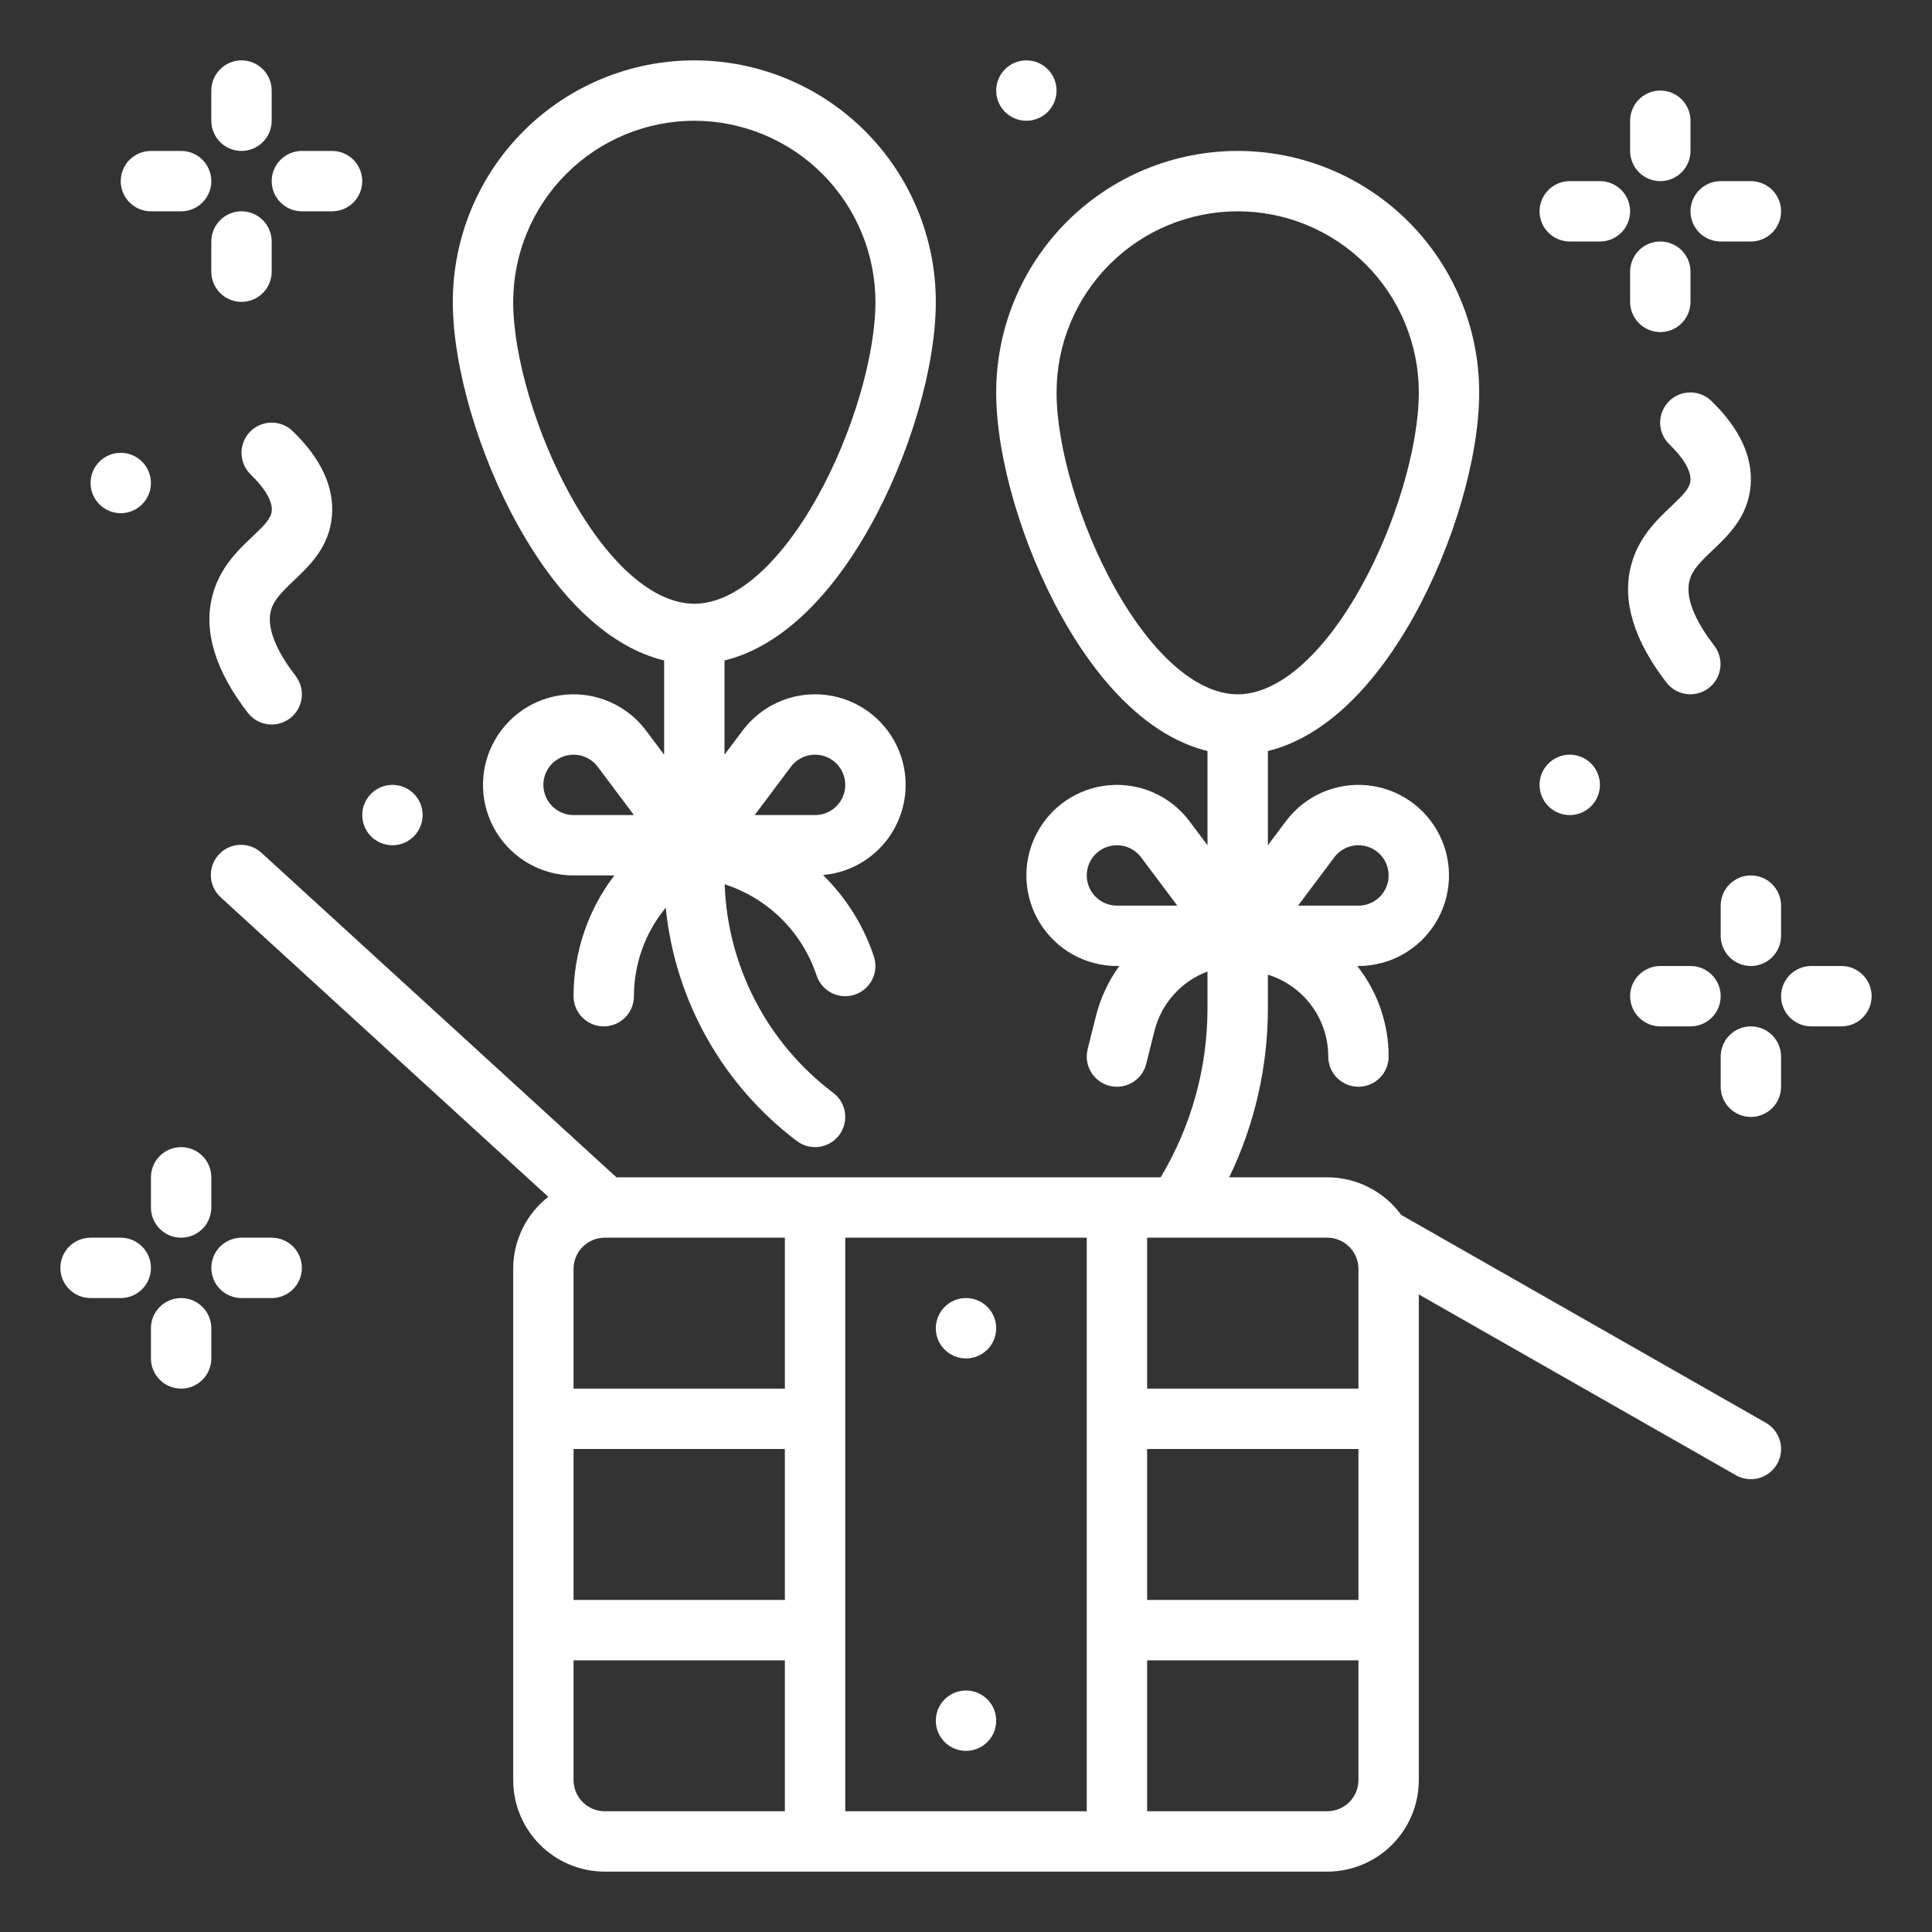 <?xml version="1.0" encoding="UTF-8"?> <svg xmlns="http://www.w3.org/2000/svg" width="512" height="512" viewBox="0 0 512 512" fill="none"><rect x="0" y="0" width="512" height="512" fill="#333333" stroke="none"/> <path d="M272 32C276.418 32 280 28.418 280 24C280 19.582 276.418 16 272 16C267.582 16 264 19.582 264 24C264 28.418 267.582 32 272 32Z" fill="white"></path> <path d="M256 464C260.418 464 264 460.418 264 456C264 451.582 260.418 448 256 448C251.582 448 248 451.582 248 456C248 460.418 251.582 464 256 464Z" fill="white"></path> <path d="M256 360C260.418 360 264 356.418 264 352C264 347.582 260.418 344 256 344C251.582 344 248 347.582 248 352C248 356.418 251.582 360 256 360Z" fill="white"></path> <path d="M416 216C420.418 216 424 212.418 424 208C424 203.582 420.418 200 416 200C411.582 200 408 203.582 408 208C408 212.418 411.582 216 416 216Z" fill="white"></path> <path d="M104 224C108.418 224 112 220.418 112 216C112 211.582 108.418 208 104 208C99.582 208 96 211.582 96 216C96 220.418 99.582 224 104 224Z" fill="white"></path> <path d="M32 136C36.418 136 40 132.418 40 128C40 123.582 36.418 120 32 120C27.582 120 24 123.582 24 128C24 132.418 27.582 136 32 136Z" fill="white"></path> <path d="M77.908 153.814C82.098 149.843 87.308 144.9 87.975 136.641C88.584 129.046 85.075 121.512 77.559 114.246C76.033 112.772 73.984 111.964 71.862 112.001C69.74 112.037 67.72 112.915 66.246 114.441C64.772 115.967 63.964 118.016 64.001 120.138C64.037 122.259 64.915 124.28 66.441 125.754C70.241 129.428 72.229 132.839 72.025 135.359C71.861 137.408 70.063 139.204 66.9 142.203C62.995 145.903 58.135 150.513 56.241 158.05C53.9 167.363 57.07 177.738 65.664 188.885C66.96 190.565 68.87 191.662 70.974 191.934C73.078 192.207 75.205 191.632 76.885 190.336C78.565 189.04 79.662 187.13 79.934 185.026C80.207 182.922 79.632 180.795 78.336 179.115C74.589 174.255 70.406 167.332 71.759 161.949C72.482 159.069 74.567 156.982 77.908 153.814Z" fill="white"></path> <path d="M442.859 134.2C438.959 137.9 434.094 142.51 432.2 150.048C429.86 159.362 433.031 169.735 441.623 180.882C442.264 181.714 443.064 182.412 443.975 182.935C444.886 183.458 445.891 183.797 446.933 183.931C447.975 184.066 449.033 183.994 450.047 183.72C451.062 183.446 452.012 182.975 452.844 182.333C453.676 181.692 454.374 180.892 454.897 179.981C455.42 179.07 455.759 178.065 455.893 177.023C456.028 175.981 455.956 174.923 455.682 173.909C455.408 172.894 454.937 171.944 454.295 171.112C450.548 166.253 446.366 159.329 447.718 153.946C448.441 151.067 450.526 148.979 453.867 145.812C458.057 141.841 463.267 136.897 463.934 128.638C464.543 121.043 461.034 113.509 453.518 106.243C451.992 104.769 449.942 103.961 447.82 103.998C445.698 104.035 443.678 104.913 442.203 106.44C440.729 107.966 439.922 110.016 439.958 112.137C439.995 114.259 440.874 116.28 442.4 117.754C446.2 121.428 448.187 124.839 447.984 127.36C447.82 129.408 446.022 131.205 442.859 134.2Z" fill="white"></path> <path d="M64 16C61.878 16 59.843 16.843 58.343 18.343C56.843 19.843 56 21.878 56 24V32C56 34.122 56.843 36.157 58.343 37.657C59.843 39.157 61.878 40 64 40C66.122 40 68.157 39.157 69.657 37.657C71.157 36.157 72 34.122 72 32V24C72 21.878 71.157 19.843 69.657 18.343C68.157 16.843 66.122 16 64 16V16Z" fill="white"></path> <path d="M48 40H40C37.878 40 35.843 40.843 34.343 42.343C32.843 43.843 32 45.878 32 48C32 50.122 32.843 52.157 34.343 53.657C35.843 55.157 37.878 56 40 56H48C50.122 56 52.157 55.157 53.657 53.657C55.157 52.157 56 50.122 56 48C56 45.878 55.157 43.843 53.657 42.343C52.157 40.843 50.122 40 48 40Z" fill="white"></path> <path d="M56 72C56 74.122 56.843 76.157 58.343 77.657C59.843 79.157 61.878 80 64 80C66.122 80 68.157 79.157 69.657 77.657C71.157 76.157 72 74.122 72 72V64C72 61.878 71.157 59.843 69.657 58.343C68.157 56.843 66.122 56 64 56C61.878 56 59.843 56.843 58.343 58.343C56.843 59.843 56 61.878 56 64V72Z" fill="white"></path> <path d="M88 40H80C77.878 40 75.843 40.843 74.343 42.343C72.843 43.843 72 45.878 72 48C72 50.122 72.843 52.157 74.343 53.657C75.843 55.157 77.878 56 80 56H88C90.122 56 92.157 55.157 93.657 53.657C95.157 52.157 96 50.122 96 48C96 45.878 95.157 43.843 93.657 42.343C92.157 40.843 90.122 40 88 40Z" fill="white"></path> <path d="M440 24C437.878 24 435.843 24.843 434.343 26.343C432.843 27.843 432 29.878 432 32V40C432 42.122 432.843 44.157 434.343 45.657C435.843 47.157 437.878 48 440 48C442.122 48 444.157 47.157 445.657 45.657C447.157 44.157 448 42.122 448 40V32C448 29.878 447.157 27.843 445.657 26.343C444.157 24.843 442.122 24 440 24V24Z" fill="white"></path> <path d="M424 48H416C413.878 48 411.843 48.843 410.343 50.343C408.843 51.843 408 53.878 408 56C408 58.122 408.843 60.157 410.343 61.657C411.843 63.157 413.878 64 416 64H424C426.122 64 428.157 63.157 429.657 61.657C431.157 60.157 432 58.122 432 56C432 53.878 431.157 51.843 429.657 50.343C428.157 48.843 426.122 48 424 48Z" fill="white"></path> <path d="M432 80C432 82.122 432.843 84.157 434.343 85.657C435.843 87.157 437.878 88 440 88C442.122 88 444.157 87.157 445.657 85.657C447.157 84.157 448 82.122 448 80V72C448 69.878 447.157 67.843 445.657 66.343C444.157 64.843 442.122 64 440 64C437.878 64 435.843 64.843 434.343 66.343C432.843 67.843 432 69.878 432 72V80Z" fill="white"></path> <path d="M464 48H456C453.878 48 451.843 48.843 450.343 50.343C448.843 51.843 448 53.878 448 56C448 58.122 448.843 60.157 450.343 61.657C451.843 63.157 453.878 64 456 64H464C466.122 64 468.157 63.157 469.657 61.657C471.157 60.157 472 58.122 472 56C472 53.878 471.157 51.843 469.657 50.343C468.157 48.843 466.122 48 464 48Z" fill="white"></path> <path d="M472 240C472 237.878 471.157 235.843 469.657 234.343C468.157 232.843 466.122 232 464 232C461.878 232 459.843 232.843 458.343 234.343C456.843 235.843 456 237.878 456 240V248C456 250.122 456.843 252.157 458.343 253.657C459.843 255.157 461.878 256 464 256C466.122 256 468.157 255.157 469.657 253.657C471.157 252.157 472 250.122 472 248V240Z" fill="white"></path> <path d="M440 272H448C450.122 272 452.157 271.157 453.657 269.657C455.157 268.157 456 266.122 456 264C456 261.878 455.157 259.843 453.657 258.343C452.157 256.843 450.122 256 448 256H440C437.878 256 435.843 256.843 434.343 258.343C432.843 259.843 432 261.878 432 264C432 266.122 432.843 268.157 434.343 269.657C435.843 271.157 437.878 272 440 272Z" fill="white"></path> <path d="M464 296C466.122 296 468.157 295.157 469.657 293.657C471.157 292.157 472 290.122 472 288V280C472 277.878 471.157 275.843 469.657 274.343C468.157 272.843 466.122 272 464 272C461.878 272 459.843 272.843 458.343 274.343C456.843 275.843 456 277.878 456 280V288C456 290.122 456.843 292.157 458.343 293.657C459.843 295.157 461.878 296 464 296Z" fill="white"></path> <path d="M488 256H480C477.878 256 475.843 256.843 474.343 258.343C472.843 259.843 472 261.878 472 264C472 266.122 472.843 268.157 474.343 269.657C475.843 271.157 477.878 272 480 272H488C490.122 272 492.157 271.157 493.657 269.657C495.157 268.157 496 266.122 496 264C496 261.878 495.157 259.843 493.657 258.343C492.157 256.843 490.122 256 488 256V256Z" fill="white"></path> <path d="M56 312C56 309.878 55.157 307.843 53.657 306.343C52.157 304.843 50.122 304 48 304C45.878 304 43.843 304.843 42.343 306.343C40.843 307.843 40 309.878 40 312V320C40 322.122 40.843 324.157 42.343 325.657C43.843 327.157 45.878 328 48 328C50.122 328 52.157 327.157 53.657 325.657C55.157 324.157 56 322.122 56 320V312Z" fill="white"></path> <path d="M16 336C16 338.122 16.843 340.157 18.343 341.657C19.843 343.157 21.878 344 24 344H32C34.122 344 36.157 343.157 37.657 341.657C39.157 340.157 40 338.122 40 336C40 333.878 39.157 331.843 37.657 330.343C36.157 328.843 34.122 328 32 328H24C21.878 328 19.843 328.843 18.343 330.343C16.843 331.843 16 333.878 16 336V336Z" fill="white"></path> <path d="M48 368C50.122 368 52.157 367.157 53.657 365.657C55.157 364.157 56 362.122 56 360V352C56 349.878 55.157 347.843 53.657 346.343C52.157 344.843 50.122 344 48 344C45.878 344 43.843 344.843 42.343 346.343C40.843 347.843 40 349.878 40 352V360C40 362.122 40.843 364.157 42.343 365.657C43.843 367.157 45.878 368 48 368Z" fill="white"></path> <path d="M64 344H72C74.122 344 76.157 343.157 77.657 341.657C79.157 340.157 80 338.122 80 336C80 333.878 79.157 331.843 77.657 330.343C76.157 328.843 74.122 328 72 328H64C61.878 328 59.843 328.843 58.343 330.343C56.843 331.843 56 333.878 56 336C56 338.122 56.843 340.157 58.343 341.657C59.843 343.157 61.878 344 64 344Z" fill="white"></path> <path d="M137.419 139.5C148.485 159.3 161.95 171.616 176 175.027V200L171.2 193.6C168.745 190.327 165.495 187.736 161.757 186.073C158.02 184.41 153.919 183.73 149.845 184.097C145.77 184.464 141.857 185.867 138.478 188.172C135.098 190.477 132.363 193.608 130.534 197.267C128.704 200.926 127.84 204.992 128.024 209.079C128.208 213.166 129.434 217.138 131.584 220.618C133.735 224.098 136.74 226.97 140.313 228.962C143.886 230.954 147.909 232 152 232H162.805C155.792 241.193 151.995 252.437 152 264C152 266.122 152.843 268.157 154.343 269.657C155.843 271.157 157.878 272 160 272C162.122 272 164.157 271.157 165.657 269.657C167.157 268.157 168 266.122 168 264C167.995 255.441 170.977 247.148 176.431 240.552C177.645 252.702 181.361 264.47 187.345 275.114C193.328 285.758 201.451 295.048 211.2 302.4C212.897 303.673 215.031 304.22 217.131 303.92C219.232 303.62 221.127 302.497 222.4 300.8C223.673 299.103 224.22 296.969 223.92 294.869C223.62 292.768 222.497 290.873 220.8 289.6C212.196 283.113 205.149 274.787 200.174 265.229C195.198 255.671 192.42 245.123 192.042 234.354C197.72 236.181 202.887 239.323 207.121 243.523C211.355 247.724 214.538 252.866 216.41 258.529C217.081 260.542 218.524 262.206 220.421 263.155C222.319 264.104 224.516 264.261 226.529 263.59C228.542 262.919 230.206 261.476 231.155 259.579C232.104 257.681 232.261 255.484 231.59 253.471C228.876 245.31 224.254 237.914 218.106 231.9C222.093 231.55 225.929 230.208 229.265 227.997C232.601 225.786 235.331 222.775 237.207 219.24C239.083 215.704 240.045 211.755 240.005 207.753C239.965 203.751 238.925 199.822 236.979 196.325C235.033 192.827 232.244 189.872 228.865 187.727C225.485 185.583 221.623 184.318 217.63 184.047C213.637 183.776 209.639 184.508 206.001 186.177C202.363 187.845 199.2 190.397 196.8 193.6L192 200V175.028C206.05 171.617 219.515 159.302 230.581 139.501C241.163 120.566 248 97.211 248 80C248 63.026 241.257 46.748 229.255 34.745C217.253 22.743 200.974 16 184 16C167.026 16 150.747 22.743 138.745 34.745C126.743 46.748 120 63.026 120 80C120 97.211 126.837 120.566 137.419 139.5ZM144 208C144 206.321 144.528 204.684 145.51 203.322C146.492 201.96 147.877 200.942 149.47 200.411C151.063 199.88 152.783 199.863 154.385 200.364C155.988 200.865 157.393 201.857 158.4 203.2L168 216H152C149.879 215.998 147.846 215.154 146.346 213.654C144.846 212.154 144.002 210.121 144 208ZM209.6 203.2C210.418 202.109 211.502 201.245 212.748 200.691C213.993 200.137 215.36 199.91 216.718 200.032C218.077 200.155 219.381 200.622 220.507 201.391C221.634 202.159 222.546 203.203 223.155 204.422C223.765 205.642 224.053 206.997 223.992 208.36C223.931 209.722 223.522 211.046 222.805 212.206C222.088 213.366 221.087 214.323 219.896 214.987C218.705 215.651 217.364 216 216 216H200L209.6 203.2ZM184 32C196.726 32.014 208.927 37.076 217.926 46.074C226.924 55.073 231.986 67.274 232 80C232 94.453 225.817 115.228 216.614 131.695C206.562 149.684 194.675 160 184 160C173.325 160 161.438 149.684 151.386 131.695C142.183 115.228 136 94.453 136 80C136.014 67.274 141.076 55.073 150.074 46.074C159.073 37.076 171.274 32.014 184 32V32Z" fill="white"></path> <path d="M374.581 163.5C385.163 144.566 392 121.211 392 104C392 87.026 385.257 70.748 373.255 58.745C361.253 46.743 344.974 40 328 40C311.026 40 294.748 46.743 282.745 58.745C270.743 70.748 264 87.026 264 104C264 121.211 270.837 144.566 281.419 163.5C292.485 183.3 305.95 195.616 320 199.027V224L315.2 217.6C312.745 214.327 309.495 211.736 305.757 210.073C302.02 208.41 297.919 207.73 293.845 208.097C289.77 208.464 285.857 209.867 282.478 212.172C279.098 214.477 276.363 217.608 274.534 221.267C272.704 224.926 271.84 228.992 272.024 233.079C272.208 237.166 273.434 241.138 275.584 244.618C277.735 248.098 280.74 250.97 284.313 252.962C287.886 254.954 291.909 256 296 256H296.625C293.722 260.011 291.615 264.54 290.417 269.344L288.238 278.061C287.983 279.08 287.932 280.14 288.087 281.179C288.242 282.218 288.6 283.217 289.14 284.117C289.681 285.018 290.394 285.804 291.238 286.429C292.083 287.054 293.042 287.507 294.061 287.762C295.08 288.017 296.14 288.068 297.179 287.913C298.218 287.758 299.217 287.4 300.118 286.86C301.018 286.319 301.804 285.606 302.429 284.762C303.054 283.917 303.507 282.958 303.762 281.939L305.939 273.224C306.83 269.654 308.575 266.354 311.025 263.608C313.474 260.863 316.554 258.754 320 257.463V267.155C320.012 282.954 315.719 298.457 307.583 312H163.359L69.4 226.1C68.63 225.364 67.721 224.789 66.726 224.409C65.731 224.029 64.67 223.852 63.605 223.888C62.541 223.923 61.494 224.171 60.526 224.616C59.559 225.062 58.69 225.696 57.971 226.482C57.252 227.268 56.697 228.189 56.338 229.192C55.98 230.195 55.826 231.26 55.884 232.323C55.943 233.387 56.213 234.428 56.68 235.386C57.146 236.343 57.799 237.198 58.6 237.9L145.3 317.171C142.402 319.436 140.059 322.332 138.448 325.639C136.836 328.945 135.999 332.575 136 336.253V471.747C136.007 478.177 138.565 484.342 143.112 488.888C147.658 493.435 153.823 495.993 160.253 496H351.747C358.177 495.993 364.342 493.435 368.888 488.888C373.435 484.342 375.993 478.177 376 471.747V343.037L460.038 390.95C460.951 391.471 461.957 391.808 463 391.94C464.043 392.072 465.102 391.998 466.116 391.721C467.13 391.443 468.079 390.969 468.91 390.325C469.74 389.681 470.436 388.879 470.957 387.966C471.477 387.052 471.813 386.046 471.944 385.003C472.075 383.96 472 382.901 471.721 381.887C471.443 380.874 470.968 379.925 470.323 379.095C469.678 378.265 468.876 377.57 467.962 377.05L371.315 321.95C369.067 318.868 366.123 316.361 362.722 314.632C359.322 312.903 355.562 312.001 351.747 312H325.747C332.505 298.017 336.01 282.686 336 267.155V258.3C340.637 259.731 344.692 262.611 347.572 266.516C350.452 270.422 352.004 275.148 352 280C352 282.122 352.843 284.157 354.343 285.657C355.843 287.157 357.878 288 360 288C362.122 288 364.157 287.157 365.657 285.657C367.157 284.157 368 282.122 368 280C368.01 271.292 365.08 262.835 359.684 256H360C364.091 256 368.114 254.954 371.687 252.962C375.26 250.97 378.265 248.098 380.416 244.618C382.566 241.138 383.792 237.166 383.976 233.079C384.16 228.992 383.296 224.926 381.466 221.267C379.637 217.608 376.902 214.477 373.522 212.172C370.143 209.867 366.23 208.464 362.155 208.097C358.081 207.73 353.98 208.41 350.243 210.073C346.505 211.736 343.255 214.327 340.8 217.6L336 224V199.028C350.05 195.617 363.515 183.3 374.581 163.5ZM360 424H304V384H360V424ZM152 384H208V424H152V384ZM208 368H152V336.253C152.002 334.065 152.873 331.967 154.42 330.42C155.967 328.873 158.065 328.002 160.253 328H208V368ZM152 471.747V440H208V480H160.253C158.065 479.998 155.967 479.127 154.42 477.58C152.873 476.033 152.002 473.935 152 471.747V471.747ZM224 480V328H288V480H224ZM351.747 480H304V440H360V471.747C359.998 473.935 359.127 476.033 357.58 477.58C356.033 479.127 353.935 479.998 351.747 480ZM360 336.253V368H304V328H351.747C353.935 328.002 356.033 328.873 357.58 330.42C359.127 331.967 359.998 334.065 360 336.253V336.253ZM295.386 155.7C286.183 139.228 280 118.453 280 104C280 91.27 285.057 79.061 294.059 70.059C303.061 61.057 315.27 56 328 56C340.73 56 352.939 61.057 361.941 70.059C370.943 79.061 376 91.27 376 104C376 118.453 369.817 139.228 360.614 155.695C350.562 173.684 338.675 184 328 184C317.325 184 305.438 173.684 295.386 155.7ZM288 232C288 230.321 288.528 228.684 289.51 227.322C290.492 225.96 291.877 224.942 293.47 224.411C295.063 223.88 296.783 223.863 298.385 224.364C299.988 224.865 301.393 225.857 302.4 227.2L312 240H296C293.879 239.998 291.846 239.154 290.346 237.654C288.846 236.154 288.002 234.121 288 232ZM353.6 227.2C354.418 226.109 355.502 225.245 356.748 224.691C357.993 224.137 359.36 223.91 360.718 224.032C362.077 224.155 363.381 224.622 364.508 225.391C365.634 226.159 366.546 227.203 367.155 228.422C367.765 229.642 368.053 230.997 367.992 232.36C367.931 233.722 367.522 235.046 366.805 236.206C366.088 237.366 365.087 238.323 363.896 238.987C362.705 239.651 361.364 240 360 240H344L353.6 227.2Z" fill="white"></path> </svg> 
